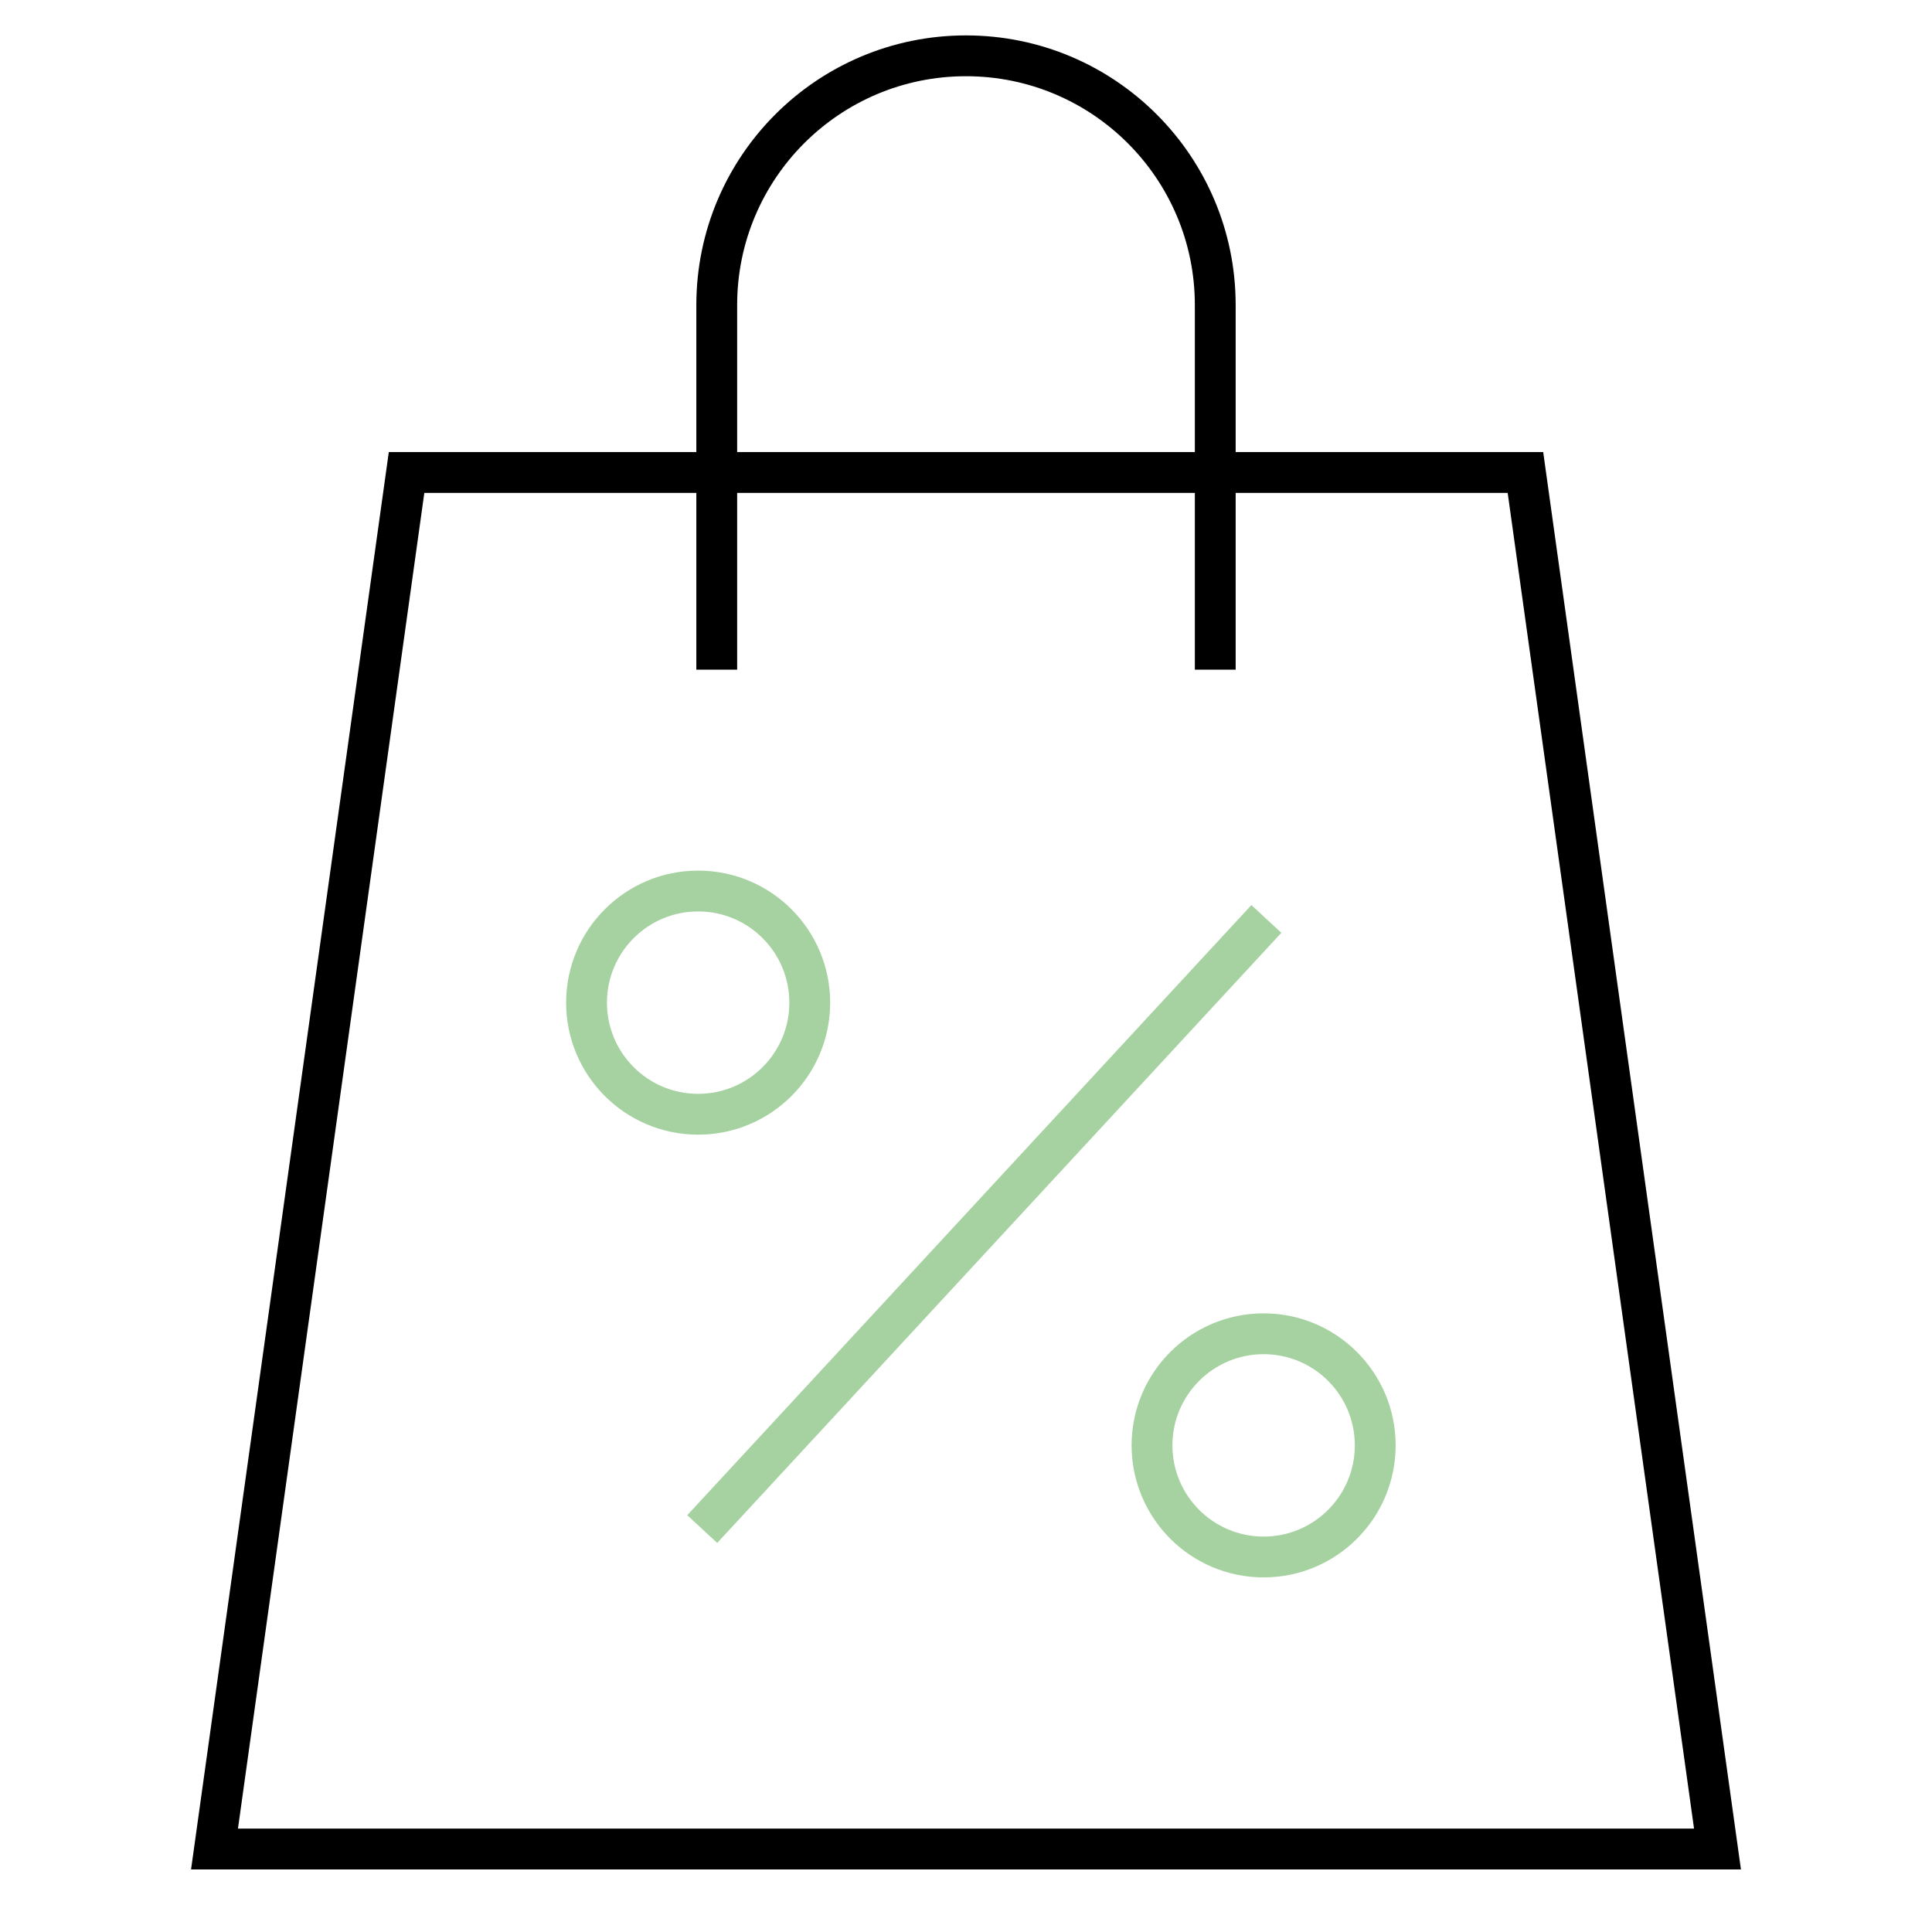 <svg width="71" height="70" viewBox="0 0 71 70" fill="none" xmlns="http://www.w3.org/2000/svg">
<path d="M63.117 67.949H7.883L14.941 17.363H56.059L63.117 67.949Z" stroke="black" stroke-width="1.5" stroke-miterlimit="10"/>
<path d="M26.34 24.609V11.211C26.34 6.152 30.441 2.051 35.5 2.051C40.559 2.051 44.66 6.152 44.66 11.211V24.609" stroke="black" stroke-width="1.5" stroke-miterlimit="10"/>
<path d="M46.538 33.77L25.807 56.191" stroke="#A5D2A0" stroke-width="1.5" stroke-miterlimit="10"/>
<path d="M25.656 40.947C27.922 40.947 29.758 39.111 29.758 36.846C29.758 34.581 27.922 32.744 25.656 32.744C23.391 32.744 21.555 34.581 21.555 36.846C21.555 39.111 23.391 40.947 25.656 40.947Z" stroke="#A5D2A0" stroke-width="1.5" stroke-miterlimit="10"/>
<path d="M46.438 57.217C48.703 57.217 50.539 55.38 50.539 53.115C50.539 50.85 48.703 49.014 46.438 49.014C44.172 49.014 42.336 50.85 42.336 53.115C42.336 55.38 44.172 57.217 46.438 57.217Z" stroke="#A5D2A0" stroke-width="1.5" stroke-miterlimit="10"/>
</svg>
